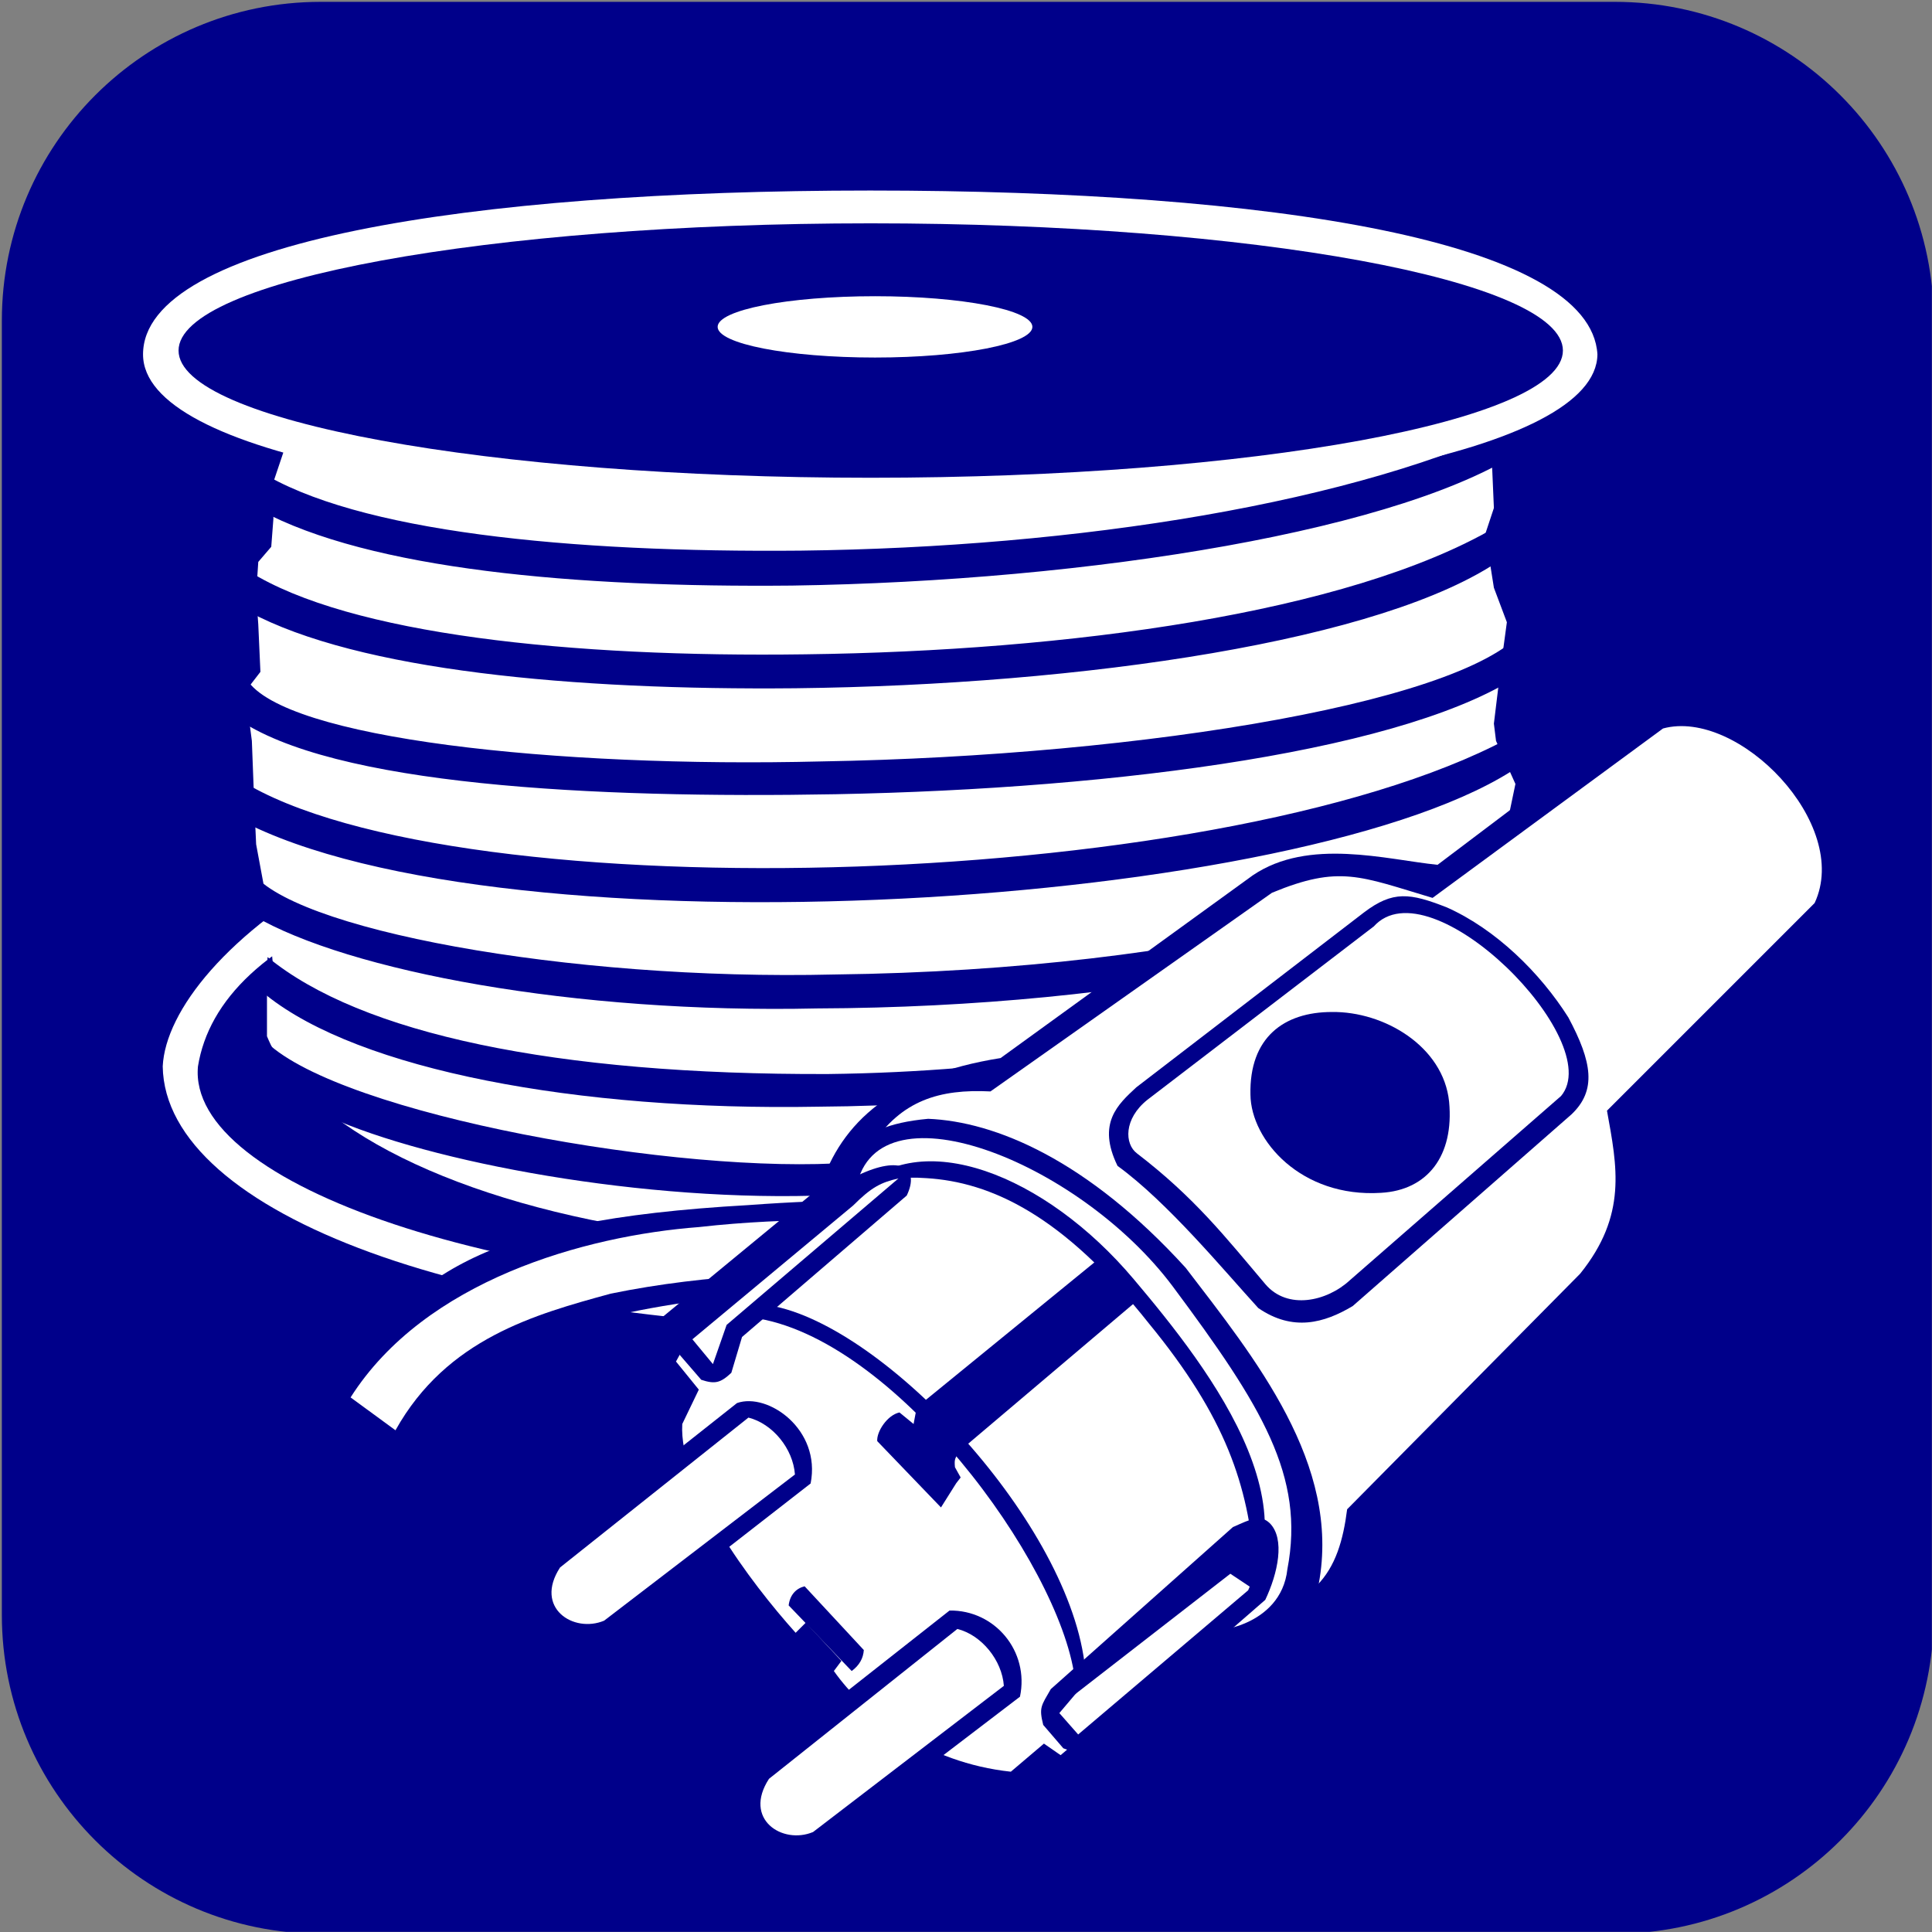 <?xml version="1.0" encoding="UTF-8"?>
<!DOCTYPE svg  PUBLIC '-//W3C//DTD SVG 1.1//EN'  'http://www.w3.org/Graphics/SVG/1.1/DTD/svg11.dtd'>
<svg width="135.47mm" height="135.47mm" fill-rule="evenodd" stroke-linejoin="round" stroke-width="28.222" preserveAspectRatio="xMidYMid" version="1.2" viewBox="0 0 13547 13547" xml:space="preserve" xmlns="http://www.w3.org/2000/svg" xmlns:ooo="http://xml.openoffice.org/svg/export">
 <rect x="0" y="0" width="13547" height="13547" fill="#808080" stroke="none"/>
 <defs class="ClipPathGroup">
  <clipPath id="a">
   <rect width="13547" height="13547"/>
  </clipPath>
  
 </defs>
 <defs class="TextShapeIndex">
  
 </defs>
 <defs class="EmbeddedBulletChars">
  
  
  
  
  
  
  
  
  
  
 </defs>
 
  <g class="Master_Slide">
   
   
  </g>
 
 <g class="SlideGroup">
  
   
    <g class="Slide" clip-path="url(#a)">
     <g class="Page">
      <g class="Graphic">
       
        <rect class="BoundingBox" width="13547" height="13547" fill="none"/>
        <defs>
         <clipPath id="b">
          <path d="m0 0h13546v13546h-13546v-13546z"/>
         </clipPath>
        </defs>
        <g clip-path="url(#b)">
         <path d="m2248 13559c-1234 0-2235-1e3 -2235-2235v-9076c0-1234 1001-2235 2235-2235h9076c1235 0 2235 1001 2235 2235v9076c0 1235-1e3 2235-2235 2235h-9076z" fill="#00008a"/>
         <path d="m6215 9312c-2897 0-5059-801-5074-1835 38-774 1724-2222 5087-2237 3065-23 5218 1440 4988 2421 0 927-2120 1651-5001 1651z" fill="#fff"/>
         <path d="m6211 9066c-2691 0-4899-757-4823-1588 151-938 1633-1603 4763-1618 2842-15 4853 635 4853 1724 0 862-2117 1482-4793 1482z" fill="#00008a"/>
         <path d="m1993 3154-76 226v258l-15 196-91 106-15 227 15 211 15 333-105 136 45 348 15 393 15 332 76 409 45 468-45 136v333c514 1270 4295 2164 7998 726 529-409 484-575 681-1029l-76-302 136-227-30-408-15-242 60-287-136-302-15-121 46-378 45-333-91-242-60-378 60-181-15-348 15-166c-1588 453-5564 710-8482 105v1z" fill="#fff"/>
         <path d="m1685 5470c1501 942 7033 789 8987-345l-7 238c-1441 1011-7141 1363-8988 383l8-276z" fill="#00008a"/>
         <path d="m1731 4765c260 413 2161 620 4030 574 2253-38 4630-424 4957-965l-30 337c-785 548-2828 820-4828 858-1700 31-3532-61-4206-536l77-269v1z" fill="#00008a"/>
         <path d="m1746 4006c706 443 2260 605 3900 582 1839-23 3800-287 4835-888l46 222c-819 572-2935 881-4950 904-1555 15-3061-123-3831-536v-284z" fill="#00008a"/>
         <path d="m1815 3301c683 429 2184 575 3800 560 1931-23 3900-330 5103-920l-8 192c-839 586-3072 942-5156 973-1517 15-2959-113-3731-529l-8-276z" fill="#00008a"/>
         <path d="m6090 3577c-2819 0-5087-391-5087-1092 0-785 2283-1149 5099-1149s5053 356 5099 1149c-8 686-2291 1092-5110 1092h-1z" fill="#fff"/>
         <path d="m6105 3350c-2680 0-4853-399-4853-892s2173-892 4853-892c2681 0 4854 399 4854 892s-2173 892-4854 892z" fill="#00008a"/>
         <path d="m6136 2507c-610 0-1104-96-1104-215s494-215 1104-215c609 0 1103 96 1103 215 0 118-494 215-1103 215z" fill="#fff"/>
         <path d="m1754 6098c253 414 2222 781 4099 735 2559-30 4566-590 4880-1088v314c-797 583-2788 1004-5003 1012-1701 38-3287-261-3953-651l-23-322z" fill="#00008a"/>
         <path d="m1876 6711c652 536 2015 827 3931 820 2567-31 4329-774 4804-1219l-8 169-61 176c-759 552-2590 1088-4804 1103-1701 31-3218-260-3870-781l8-268z" fill="#00008a"/>
         <path d="m6021 9025c-2735 115-2934 812-3172 1042l-490-345c529-774 981-1164 2889-1272 1233-92 1808 39 2812-122 398-69 1057-253 1226-590l490-199c185 383 15 605-1287 950-575 161-1388 208-2467 536h-1z" fill="#00008a"/>
         <path d="m2459 9799 314 230c360-644 980-813 1509-958 1387-284 2682-46 4e3 -245 1432-230 1770-828 1930-1494l-444 222c-169 398-403 557-1035 797-1455 352-2543 107-3831 253-804 61-1923 375-2444 1195h1z" fill="#fff"/>
         <path d="m1869 7308c528 506 2904 935 4099 843 1961 16 3900-651 4551-1302l38 92-84 268c-1356 981-3433 1142-4528 1165-1288 77-2820-199-3571-513-344-182-568-441-505-552v-1z" fill="#00008a"/>
         <path d="m4651 9741-280-280 1381-1138c148-455 508-783 1264-904l1768-1281c391-265 936-111 1296-74l1037-783 238 323-1164 830c-619 11-603-185-1084-53l-1974 1381-2482 1979z" fill="#00008a"/>
         <path d="m8919 6260-1974 1393c-357-18-625 63-830 376-141 149-165 243-143 375l-1134 964-98 179 160 197-116 241c-26 437 474 1107 795 1464l71-71 250 268-53 71c214 304 652 643 1241 706l232-197 117 81 1018-867c125 72 464-9 777-321 134-134 187-322 214-536l1634-1652c331-411 259-750 188-1143l1456-1456c259-554-536-1367-1063-1224l-1616 1188c-509-152-652-232-1126-36z" fill="#fff"/>
         <path d="m9564 6398-1596 1226c-128 119-278 251-132 551 352 256 745 732 987 997 243 167 463 105 662-14l1534-1344c177-168 146-366-22-680-198-313-507-617-851-771-260-102-379-119-582 35z" fill="#00008a"/>
         <path d="m9630 6498-1585 1214c-166 133-161 310-72 376 403 309 619 585 900 917 155 182 431 121 592-28l1481-1292c325-387-918-1635-1315-1187h-1z" fill="#fff"/>
         <path d="m5920 8288c13-133 13-391 588-443 470 19 1117 288 1806 1045 486 635 1089 1375 933 2215-103 515-662 602-741 510-198-225 377-225 291-635-46-563-198-1039-741-1700-602-761-1111-992-1561-1019-350-26-469 106-575 27z" fill="#00008a"/>
         <path d="m5999 8359c444-473 1331-125 1951 611 528 626 1416 1747 568 2453-36 26 464-9 509-420 125-652-179-1144-804-1983-661-884-2117-1456-2224-661z" fill="#fff"/>
         <path d="m6658 11293-1344 1058c-256 304-75 732 418 630l1420-1084c67-318-176-609-494-604z" fill="#00008a"/>
         <path d="m6713 11422-1321 1051c-184 283 94 463 309 373l1338-1025c-13-180-156-356-326-399z" fill="#fff"/>
         <path d="m5168 9838-1349 1067c-194 304-80 683 449 599l1416-1102c75-379-300-640-516-564z" fill="#00008a"/>
         <path d="m5248 9940-1321 1051c-184 283 94 463 309 373l1338-1025c-13-181-156-356-326-399z" fill="#fff"/>
         <path d="m5642 11123 415 447c-4 58-31 107-85 147l-442-460c9-76 54-120 112-134z" fill="#00008a"/>
         <path d="m9683 8364c-558 35-911-367-915-688-9-402 236-580 571-580 366-5 782 241 822 629 36 380-152 621-478 639z" fill="#00008a"/>
         <path d="m7709 8823-1281 1045-22 117-99-81c-85 18-161 134-156 201l447 465 107-170 31-40-40-72c-6-63 2-64 40-120l1255-1063-282-282z" fill="#00008a"/>
         <path d="m5276 9239c989 132 2148 1714 2259 2519l69-101c-133-1021-1450-2408-2239-2508l-89 90z" fill="#00008a"/>
         <path d="m4745 9476 172 199c97 32 135 22 211-49l75-251 1155-992c93-194-39-287-344-141l-1261 1049c-42 84-40 95-8 185z" fill="#00008a"/>
         <path d="m5982 8453-1127 938 144 174 96-275 1205-1027c-123 28-189 61-318 190z" fill="#fff"/>
         <path d="m8647 10706-1279 1138c-67 117-84 128-53 251l141 164c122 45 136 19 265-40l1151-1001c88-185 141-428 31-538-67-63-132-28-256 27v-1z" fill="#00008a"/>
         <path d="m8794 10770-1151 988-215 254 132 150 1192-1011c90-202 90-335 42-381z" fill="#fff"/>
         <path d="m8788 10758-1165 980-251 271 1255-974 155 103c66-74 78-345 6-380z" fill="#00008a"/>
        </g>
       
      </g>
     </g>
    </g>
   
  
 </g>
</svg>
